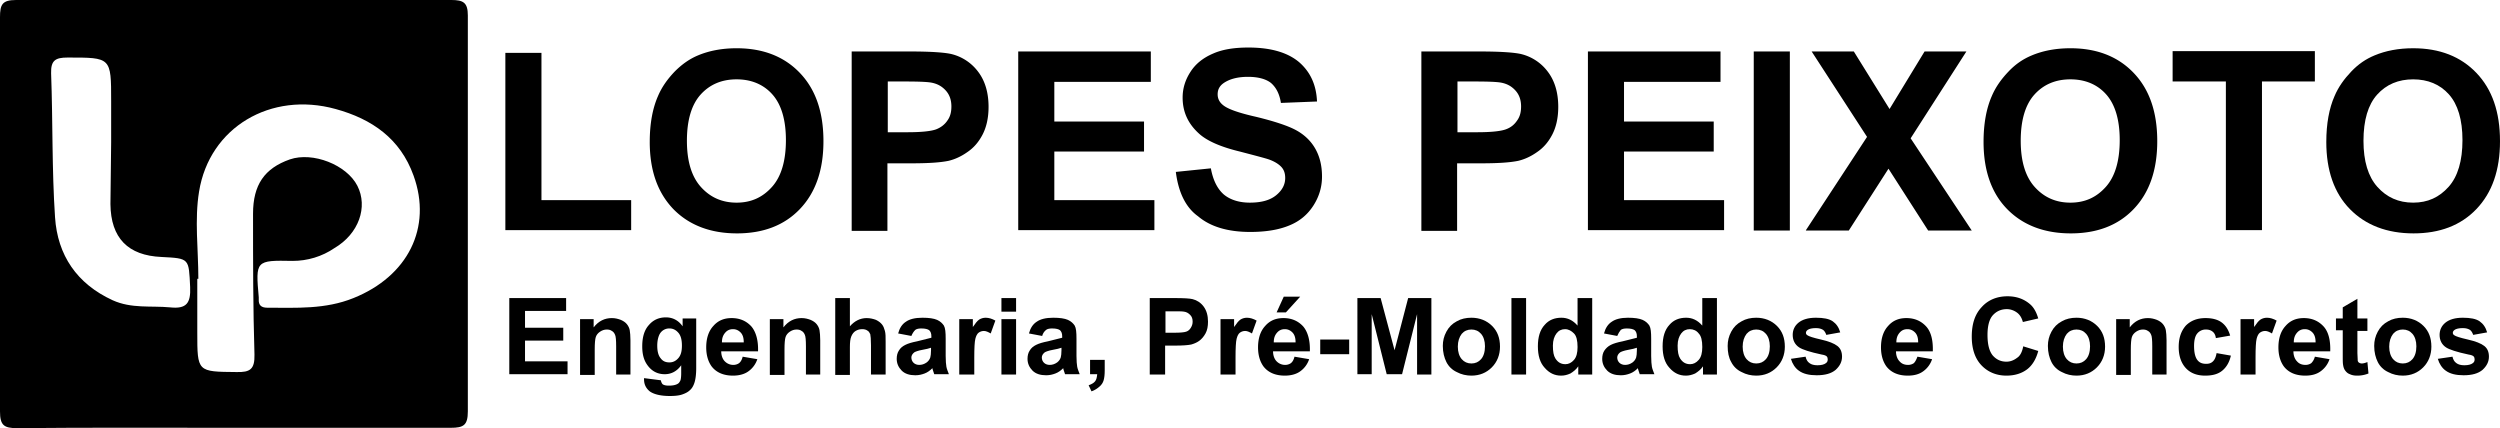 <svg xmlns="http://www.w3.org/2000/svg" xmlns:xlink="http://www.w3.org/1999/xlink" viewBox="0 0 699.5 119.8"><path d="M65.2 119.7c-20.1 0-40.3-.1-60.4.1-3.7 0-4.8-.8-4.8-4.7V4.8C0 1.3.6 0 4.5 0h121.8c3.3 0 4.6.7 4.6 4.3v110.8c0 3.9-1.2 4.6-4.8 4.6H65.2h0zM55.5 78h-.3v15c0 11.1 0 11 11 11.1 3.8.1 5.1-.8 5-4.9-.4-13.1-.4-26.3-.4-39.4 0-8.1 3.2-12.7 10.3-15.2C87.5 42.4 97 46.1 100 52s.4 13.4-6.4 17.4C90.1 71.8 86 73 81.9 73c-10.4-.2-10.4-.1-9.5 10.2v.5c-.1 1.7.7 2.4 2.4 2.4 8.1 0 16.2.5 24.1-2.7 15.2-6.1 22.1-19.7 16.8-34.3-3.7-10.3-11.6-15.8-21.8-18.6-18.1-5-35.3 5.1-38.2 23.1-1.3 7.9-.2 16.2-.2 24.4h0zM31.1 39.8V28.3c0-12.3 0-12.2-12.2-12.2-3.4 0-4.7.8-4.6 4.4.5 13.4.2 26.9 1.1 40.3.7 10.6 6.1 18.6 16.1 23.2 5.3 2.4 10.7 1.5 16.1 2 4.6.5 5.8-1.2 5.6-5.7-.4-8-.1-8-8-8.4-9.4-.4-14.2-5.3-14.3-14.8l.2-17.3h0z"/><path d="M141.4 64.4V14.8h10.1V56h25.1v8.4h-35.2zm40.4-24.7c0-5.1.8-9.4 2.3-12.8 1.1-2.6 2.7-4.8 4.7-6.9 2-2 4.1-3.5 6.5-4.5 3.1-1.3 6.7-2 10.8-2 7.4 0 13.3 2.3 17.7 6.9s6.6 10.9 6.6 19.1c0 8.1-2.2 14.4-6.6 19s-10.3 6.8-17.6 6.8c-7.4 0-13.4-2.3-17.8-6.8-4.4-4.6-6.6-10.8-6.6-18.8zm10.4-.3c0 5.7 1.3 10 3.9 12.9s5.9 4.4 10 4.4 7.3-1.5 9.9-4.4 3.9-7.3 3.9-13.1c0-5.7-1.3-10-3.8-12.8s-5.9-4.2-10-4.2-7.5 1.4-10.1 4.3c-2.5 2.8-3.8 7.1-3.8 12.9zm46.1 25v-50h16.2c6.1 0 10.2.3 12 .8a13.21 13.21 0 0 1 7.2 4.9c1.9 2.5 2.9 5.8 2.9 9.8 0 3.1-.6 5.7-1.7 7.8s-2.5 3.7-4.3 4.9c-1.7 1.2-3.5 2-5.2 2.4-2.4.5-5.9.7-10.5.7h-6.6v18.9h-10zm10.1-41.6V37h5.5c4 0 6.6-.3 8-.8 1.3-.5 2.4-1.3 3.2-2.5.8-1.1 1.1-2.4 1.1-3.9 0-1.8-.5-3.3-1.6-4.5s-2.4-1.9-4.1-2.2c-1.2-.2-3.6-.3-7.3-.3h-4.8zm36.5 41.6v-50H322v8.5h-27V34h25.1v8.4H295V56h28v8.4h-38.1zM329 48.1l9.8-1c.6 3.3 1.8 5.7 3.6 7.3 1.8 1.5 4.3 2.3 7.3 2.3 3.3 0 5.7-.7 7.4-2.1s2.5-3 2.5-4.8c0-1.2-.3-2.2-1-3s-1.9-1.6-3.6-2.2c-1.2-.4-3.9-1.1-8.1-2.2-5.4-1.3-9.2-3-11.4-5-3.1-2.8-4.6-6.1-4.6-10.1 0-2.5.7-4.9 2.2-7.2 1.4-2.2 3.5-3.9 6.3-5.1 2.7-1.2 6-1.7 9.9-1.7 6.3 0 11 1.4 14.2 4.1 3.2 2.8 4.8 6.4 5 11l-10.1.4c-.4-2.6-1.4-4.4-2.8-5.6-1.4-1.1-3.6-1.7-6.4-1.7-2.9 0-5.2.6-6.9 1.8-1.1.8-1.6 1.8-1.6 3.1 0 1.2.5 2.2 1.5 3 1.3 1.1 4.4 2.2 9.3 3.3 4.9 1.2 8.6 2.4 10.9 3.6s4.2 2.9 5.5 5.1 2 4.8 2 8c0 2.9-.8 5.6-2.4 8.1s-3.8 4.4-6.8 5.6c-2.9 1.2-6.5 1.8-10.9 1.8-6.3 0-11.2-1.5-14.6-4.4-3.5-2.5-5.5-6.8-6.2-12.4zm68.7 16.3v-50h16.2c6.1 0 10.2.3 12 .8a13.21 13.21 0 0 1 7.2 4.9c1.9 2.5 2.9 5.8 2.9 9.8 0 3.1-.6 5.7-1.7 7.8s-2.5 3.7-4.3 4.9c-1.7 1.2-3.5 2-5.2 2.4-2.4.5-5.9.7-10.5.7h-6.6v18.9h-10zm10.1-41.6V37h5.5c4 0 6.6-.3 8-.8s2.4-1.3 3.2-2.5c.8-1.1 1.1-2.4 1.1-3.9 0-1.8-.5-3.3-1.6-4.5s-2.4-1.9-4.1-2.2c-1.2-.2-3.6-.3-7.3-.3h-4.8zm36.5 41.6v-50h37.1v8.5h-27V34h25.1v8.4h-25.1V56h28v8.4h-38.1zm46.4 0v-50h10.1v50.1h-10.1zm14.6 0l17.1-26.1-15.5-23.9h11.8l10 16.1 9.8-16.1h11.7l-15.6 24.3 17.1 25.8h-12.2l-11.1-17.3-11.1 17.3h-12zM555 39.7c0-5.1.8-9.4 2.3-12.8 1.1-2.6 2.7-4.8 4.7-6.9s4.1-3.5 6.5-4.5c3.1-1.3 6.7-2 10.8-2 7.4 0 13.3 2.3 17.7 6.9s6.6 10.9 6.6 19.1c0 8.1-2.2 14.4-6.6 19s-10.3 6.8-17.6 6.8c-7.4 0-13.4-2.3-17.8-6.8S555 47.7 555 39.7zm10.4-.3c0 5.7 1.3 10 3.9 12.9s5.9 4.4 10 4.4 7.3-1.5 9.9-4.4 3.9-7.3 3.9-13.1c0-5.7-1.3-10-3.8-12.8s-5.9-4.2-10-4.2-7.5 1.4-10.1 4.3c-2.5 2.8-3.8 7.1-3.8 12.9z" enable-background="new"/><path d="M622.8 64.4V22.8h-14.9v-8.5h39.8v8.5h-14.8v41.6h-10.1zm28.1-24.7c0-5.1.8-9.4 2.3-12.8 1.1-2.6 2.7-4.8 4.7-6.9s4.1-3.5 6.5-4.5c3.1-1.3 6.7-2 10.8-2 7.4 0 13.3 2.3 17.7 6.9s6.6 10.9 6.6 19.1c0 8.1-2.2 14.4-6.6 19s-10.3 6.8-17.6 6.8c-7.4 0-13.4-2.3-17.8-6.8s-6.6-10.8-6.6-18.8zm10.4-.3c0 5.7 1.3 10 3.9 12.9s5.9 4.4 10 4.4 7.3-1.5 9.9-4.4S689 45 689 39.2c0-5.7-1.3-10-3.8-12.8s-5.9-4.2-10-4.2-7.5 1.4-10.1 4.3c-2.5 2.8-3.8 7.1-3.8 12.9z" enable-background="new"/><g enable-background="new"><path d="M142.5,104.8V83.4h15.9V87h-11.5v4.7h10.7v3.6h-10.7v5.8h11.9v3.6H142.5z"/>
<use xlink:href="#68682"/>
<path d="M180.2 105.8l4.7.6c.1.5.3.9.5 1.1.4.3 1 .4 1.8.4 1.1 0 1.9-.2 2.4-.5.4-.2.6-.6.8-1 .1-.3.2-1 .2-1.9v-2.3c-1.2 1.7-2.8 2.5-4.6 2.5-2.1 0-3.7-.9-4.9-2.6-1-1.4-1.4-3.1-1.4-5.2 0-2.6.6-4.6 1.9-6 1.2-1.4 2.8-2.1 4.7-2.1s3.5.8 4.7 2.5v-2.2h3.8V103c0 1.8-.2 3.2-.5 4.1s-.7 1.6-1.3 2.1c-.5.5-1.3.9-2.2 1.2s-2.1.4-3.4.4c-2.6 0-4.5-.5-5.6-1.3-1.1-.9-1.6-2-1.6-3.4 0 .1 0-.1 0-.3zm3.7-9.1c0 1.6.3 2.8 1 3.6.6.8 1.4 1.1 2.4 1.1s1.8-.4 2.5-1.2 1-1.9 1-3.5-.3-2.8-1-3.6-1.5-1.2-2.5-1.2a3.04 3.04 0 0 0-2.4 1.1c-.6.7-1 2.1-1 3.7zm23.9 3.1l4.1.7a6.77 6.77 0 0 1-2.5 3.4c-1.1.8-2.6 1.2-4.3 1.2-2.7 0-4.7-.9-6-2.6-1-1.4-1.5-3.2-1.5-5.3 0-2.6.7-4.6 2-6 1.3-1.5 3-2.2 5.1-2.2 2.3 0 4.1.8 5.5 2.3 1.3 1.5 2 3.9 1.9 7h-10.3c0 1.2.4 2.2 1 2.8a3.31 3.31 0 0 0 2.4 1c.6 0 1.2-.2 1.6-.5.5-.4.8-1 1-1.8zm.3-4.1c0-1.2-.3-2.1-.9-2.7s-1.3-.9-2.1-.9c-.9 0-1.6.3-2.2 1s-.9 1.5-.9 2.7h6.1z"/>
<use xlink:href="#68682" x="53.1"/>
<path d="M237.8 83.4v7.9c1.3-1.5 2.9-2.3 4.7-2.3.9 0 1.8.2 2.6.5.8.4 1.3.8 1.7 1.3s.6 1.1.8 1.8.2 1.7.2 3.1v9.1h-4.1v-8.2c0-1.6-.1-2.7-.2-3.1-.2-.4-.4-.8-.8-1-.4-.3-.9-.4-1.5-.4-.7 0-1.3.2-1.8.5s-.9.8-1.2 1.5-.4 1.7-.4 3v7.8h-4.1V83.4h4.1zM255 94l-3.7-.7c.4-1.5 1.1-2.6 2.2-3.3 1-.7 2.5-1.1 4.6-1.1 1.8 0 3.2.2 4.1.6s1.5 1 1.9 1.6c.4.7.5 1.9.5 3.7v4.8c0 1.4.1 2.4.2 3s.4 1.3.7 2.1h-4.1l-.4-1.2c-.1-.2-.1-.4-.1-.5-.7.7-1.4 1.2-2.2 1.5s-1.6.5-2.6.5c-1.6 0-2.9-.4-3.8-1.3s-1.4-2-1.4-3.3c0-.9.2-1.7.6-2.3.4-.7 1-1.2 1.8-1.6s1.8-.7 3.3-1l4-1v-.4c0-.8-.2-1.3-.6-1.7-.4-.3-1.1-.5-2.2-.5-.7 0-1.3.1-1.7.4-.5.5-.8 1-1.1 1.7zm5.5 3.3c-.5.2-1.4.4-2.5.6s-1.9.5-2.2.7c-.5.4-.8.9-.8 1.4 0 .6.2 1.1.6 1.5s1 .6 1.6.6c.7 0 1.4-.2 2.1-.7.5-.4.8-.8 1-1.4.1-.4.2-1 .2-2v-.7z"/>
<use xlink:href="#33277"/>
<path d="M280.2 87.2v-3.8h4.1v3.8h-4.1zm0 17.6V89.3h4.1v15.5h-4.1zM291.6 94l-3.7-.7c.4-1.5 1.1-2.6 2.2-3.3 1-.7 2.5-1.1 4.6-1.1 1.8 0 3.2.2 4.1.6s1.5 1 1.9 1.6c.4.7.5 1.9.5 3.7v4.8c0 1.4.1 2.4.2 3s.4 1.3.7 2.1H298l-.4-1.2c-.1-.2-.1-.4-.1-.5-.7.7-1.4 1.2-2.2 1.5s-1.6.5-2.6.5c-1.6 0-2.9-.4-3.8-1.3s-1.4-2-1.4-3.3c0-.9.2-1.7.6-2.3.4-.7 1-1.2 1.8-1.6s1.8-.7 3.3-1l4-1v-.4c0-.8-.2-1.3-.6-1.7-.4-.3-1.1-.5-2.2-.5-.7 0-1.3.1-1.7.4-.6.5-.9 1-1.1 1.7zm5.4 3.3c-.5.2-1.4.4-2.5.6s-1.9.5-2.2.7c-.5.4-.8.9-.8 1.4 0 .6.2 1.1.6 1.5s1 .6 1.6.6c.7 0 1.4-.2 2.1-.7.5-.4.8-.8 1-1.4.1-.4.2-1 .2-2v-.7zm8 3.4h4.1v2.9c0 1.2-.1 2.1-.3 2.8s-.6 1.3-1.2 1.8-1.3 1-2.2 1.3l-.8-1.7c.8-.3 1.4-.6 1.8-1.1s.5-1.1.6-2h-2v-4zm16.7 4.1V83.4h6.9c2.6 0 4.3.1 5.1.3 1.2.3 2.3 1 3.1 2.1s1.2 2.5 1.2 4.2c0 1.3-.2 2.4-.7 3.3s-1.1 1.6-1.8 2.1-1.5.8-2.2 1c-1 .2-2.5.3-4.5.3H326v8.1h-4.3zm4.4-17.8v6.1h2.4c1.7 0 2.8-.1 3.4-.3s1-.6 1.3-1.1.5-1 .5-1.7c0-.8-.2-1.4-.7-1.9s-1-.8-1.7-.9c-.5-.1-1.6-.1-3.1-.1h-2.1z"/>
<use xlink:href="#33277" x="73.1"/>
<path d="M362.2 99.8l4.1.7a6.77 6.77 0 0 1-2.5 3.4c-1.1.8-2.6 1.2-4.3 1.2-2.7 0-4.7-.9-6-2.6-1-1.4-1.5-3.2-1.5-5.3 0-2.6.7-4.6 2-6 1.3-1.5 3-2.2 5.1-2.2 2.3 0 4.1.8 5.5 2.3 1.3 1.5 2 3.9 1.9 7h-10.3c0 1.2.4 2.2 1 2.8a3.31 3.31 0 0 0 2.4 1c.6 0 1.2-.2 1.6-.5.5-.4.8-1 1-1.8zm.3-4.1c0-1.2-.3-2.1-.9-2.7s-1.3-.9-2.1-.9c-.9 0-1.6.3-2.2 1s-.9 1.5-.9 2.7h6.1zm-5.3-8.3l2-4.4h4.6l-4 4.4h-2.6zm12.2 11.7V95h8.1v4.1h-8.1zm10.4 5.7V83.4h6.5l3.9 14.6 3.8-14.6h6.5v21.4h-4V87.9l-4.2 16.8H388l-4.2-16.8v16.8h-4z"/>
<use xlink:href="#97978"/>
<path d="M422.9 104.8V83.4h4.1v21.4h-4.1zm22.5 0h-3.8v-2.3c-.6.9-1.4 1.5-2.2 2-.9.4-1.7.6-2.6.6-1.8 0-3.3-.7-4.6-2.2-1.3-1.4-1.9-3.4-1.9-6s.6-4.6 1.9-6c1.2-1.4 2.8-2 4.7-2 1.7 0 3.2.7 4.5 2.2v-7.7h4.1v21.4zm-10.9-8.1c0 1.7.2 2.8.7 3.6.7 1.1 1.6 1.6 2.8 1.6.9 0 1.7-.4 2.4-1.2s1-2 1-3.6c0-1.8-.3-3.1-1-3.8s-1.5-1.2-2.5-1.2-1.8.4-2.4 1.2-1 1.9-1 3.4zm18-2.7l-3.7-.7c.4-1.5 1.1-2.6 2.2-3.3 1-.7 2.5-1.1 4.5-1.1 1.8 0 3.2.2 4.1.6s1.5 1 1.9 1.6c.4.7.5 1.9.5 3.7v4.8c0 1.4.1 2.4.2 3s.4 1.3.7 2.1h-4.1l-.4-1.2c-.1-.2-.1-.4-.1-.5-.7.7-1.4 1.2-2.2 1.5s-1.6.5-2.6.5c-1.6 0-2.9-.4-3.8-1.3s-1.4-2-1.4-3.3c0-.9.2-1.7.6-2.3s1-1.2 1.8-1.6 1.8-.7 3.3-1l4-1v-.4c0-.8-.2-1.3-.6-1.7-.4-.3-1.1-.5-2.2-.5-.7 0-1.3.1-1.7.4-.4.5-.7 1-1 1.7zm5.5 3.3c-.5.2-1.4.4-2.5.6s-1.9.5-2.2.7c-.5.4-.8.9-.8 1.4 0 .6.2 1.1.6 1.5s1 .6 1.6.6c.7 0 1.4-.2 2.1-.7.5-.4.8-.8 1-1.4.1-.4.2-1 .2-2v-.7zm22.3 7.5h-3.8v-2.3c-.6.9-1.4 1.5-2.2 2-.9.4-1.7.6-2.6.6-1.8 0-3.3-.7-4.6-2.2-1.3-1.4-1.9-3.4-1.9-6s.6-4.6 1.9-6c1.2-1.4 2.8-2 4.7-2 1.7 0 3.2.7 4.5 2.2v-7.7h4.1v21.4zm-10.9-8.1c0 1.7.2 2.8.7 3.6.7 1.1 1.6 1.6 2.8 1.6.9 0 1.7-.4 2.4-1.2s1-2 1-3.6c0-1.8-.3-3.1-1-3.8-.6-.8-1.5-1.2-2.5-1.2s-1.8.4-2.4 1.2-1 1.9-1 3.4zm14 .1c0-1.4.3-2.7 1-4s1.6-2.2 2.9-2.9c1.2-.7 2.6-1 4.1-1 2.3 0 4.3.8 5.8 2.3s2.2 3.4 2.2 5.8c0 2.3-.8 4.3-2.3 5.8s-3.4 2.3-5.7 2.3c-1.4 0-2.8-.3-4.1-1-1.3-.6-2.3-1.6-2.9-2.8-.7-1.2-1-2.7-1-4.5zm4.2.2c0 1.5.4 2.7 1.1 3.5s1.6 1.2 2.7 1.2 2-.4 2.7-1.2 1.1-2 1.1-3.6c0-1.5-.4-2.7-1.1-3.5s-1.6-1.2-2.7-1.2-2 .4-2.7 1.2c-.7.9-1.1 2.1-1.1 3.6z"/>
<use xlink:href="#70398"/>
<path d="M536.5 99.8l4.1.7a6.77 6.77 0 0 1-2.5 3.4c-1.1.8-2.5 1.2-4.3 1.2-2.7 0-4.7-.9-6-2.6-1-1.4-1.5-3.2-1.5-5.3 0-2.6.7-4.6 2-6 1.3-1.5 3-2.2 5.1-2.2 2.3 0 4.1.8 5.5 2.3s2 3.9 1.9 7h-10.3c0 1.2.4 2.2 1 2.8.6.7 1.4 1 2.4 1 .6 0 1.2-.2 1.6-.5.4-.4.7-1 1-1.8zm.2-4.1c0-1.2-.3-2.1-.9-2.7s-1.3-.9-2.1-.9c-.9 0-1.6.3-2.2 1s-.9 1.5-.9 2.7h6.1zm29.4 1.2l4.2 1.3c-.6 2.3-1.7 4.1-3.2 5.2s-3.4 1.7-5.7 1.7c-2.8 0-5.2-1-7-2.9s-2.7-4.6-2.7-8c0-3.6.9-6.3 2.8-8.3 1.8-2 4.3-3 7.2-3 2.6 0 4.7.8 6.4 2.3 1 .9 1.7 2.2 2.2 3.9l-4.3 1c-.3-1.1-.8-2-1.6-2.6s-1.8-1-2.9-1c-1.6 0-2.9.6-3.9 1.7s-1.5 3-1.5 5.5c0 2.7.5 4.6 1.5 5.8 1 1.1 2.2 1.7 3.8 1.7 1.1 0 2.1-.4 3-1.1.8-.5 1.4-1.6 1.7-3.2z"/>
<use xlink:href="#97978" x="169.3"/>
<use xlink:href="#68682" x="429.8"/>
<path d="M624 93.9l-4 .7c-.1-.8-.4-1.4-.9-1.8s-1.1-.6-1.9-.6a3.04 3.04 0 0 0-2.4 1.1c-.6.7-.9 1.9-.9 3.5 0 1.8.3 3.1.9 3.9s1.4 1.1 2.5 1.1c.8 0 1.4-.2 1.9-.7s.8-1.2 1-2.3l4 .7c-.4 1.8-1.2 3.2-2.4 4.2s-2.8 1.4-4.8 1.4c-2.3 0-4.1-.7-5.4-2.1s-2-3.4-2-5.9c0-2.6.7-4.5 2-6 1.4-1.4 3.2-2.1 5.5-2.1 1.9 0 3.4.4 4.5 1.2s1.9 2 2.4 3.7z"/>
<use xlink:href="#33277" x="358.5"/>
<path d="M647.7 99.8l4.1.7a6.77 6.77 0 0 1-2.5 3.4c-1.1.8-2.5 1.2-4.3 1.2-2.7 0-4.7-.9-6-2.6-1-1.4-1.5-3.2-1.5-5.3 0-2.6.7-4.6 2-6 1.3-1.5 3-2.2 5.1-2.2 2.3 0 4.1.8 5.5 2.3s2 3.9 1.9 7h-10.3c0 1.2.4 2.2 1 2.8.6.7 1.4 1 2.4 1 .6 0 1.2-.2 1.6-.5.4-.4.8-1 1-1.8zm.2-4.1c0-1.2-.3-2.1-.9-2.7s-1.3-.9-2.1-.9c-.9 0-1.6.3-2.2 1s-.9 1.5-.9 2.7h6.1zm14.5-6.4v3.3h-2.8v6.2l.1 2.2c.1.2.2.4.4.5s.4.2.7.2c.4 0 .9-.1 1.6-.4l.3 3.2a8.29 8.29 0 0 1-3.2.6c-.7 0-1.4-.1-2-.4-.6-.2-1-.6-1.3-1s-.5-.9-.6-1.6c-.1-.5-.1-1.4-.1-2.9v-6.8h-1.9v-3.3h1.9V86l4.1-2.4v5.5h2.8z"/>
<use xlink:href="#97978" x="260.6"/>
<use xlink:href="#70398" x="181"/>
</g><defs ><path id="68682" d="M176.5 104.8h-4.1v-7.9c0-1.7-.1-2.8-.3-3.2-.2-.5-.5-.9-.9-1.1-.4-.3-.9-.4-1.4-.4-.7 0-1.3.2-1.9.6s-1 .9-1.2 1.5-.3 1.8-.3 3.6v7h-4.1V89.3h3.8v2.3c1.4-1.8 3.1-2.6 5.1-2.6.9 0 1.7.2 2.5.5.7.3 1.3.7 1.7 1.2s.7 1.1.8 1.7.2 1.6.2 2.8v9.6z"/><path id="33277" d="M272.5 104.8h-4.1V89.3h3.8v2.2c.7-1 1.2-1.7 1.8-2.1.5-.3 1.1-.5 1.8-.5.9 0 1.8.3 2.7.8l-1.3 3.6c-.7-.4-1.3-.7-1.9-.7s-1.1.2-1.5.5-.7.9-.9 1.7-.3 2.6-.3 5.2v4.8z"/><path id="97978" d="M403.7 96.8c0-1.4.3-2.7 1-4s1.6-2.2 2.9-2.9c1.2-.7 2.6-1 4.1-1 2.3 0 4.3.8 5.8 2.3s2.2 3.4 2.2 5.8c0 2.3-.8 4.3-2.3 5.8s-3.4 2.3-5.7 2.3c-1.4 0-2.8-.3-4.1-1-1.3-.6-2.3-1.6-2.9-2.8s-1-2.7-1-4.5zm4.2.2c0 1.5.4 2.7 1.1 3.5s1.6 1.2 2.7 1.2 2-.4 2.7-1.2 1.1-2 1.1-3.6c0-1.5-.4-2.7-1.1-3.5s-1.6-1.2-2.7-1.2-2 .4-2.7 1.2c-.7.9-1.1 2.1-1.1 3.6z"/><path id="70398" d="M501.1 100.4l4.1-.6c.2.8.5 1.4 1.1 1.8.5.4 1.3.6 2.2.6 1.1 0 1.9-.2 2.4-.6.4-.3.5-.6.5-1.1 0-.3-.1-.6-.3-.8s-.7-.4-1.4-.5c-3.3-.7-5.4-1.4-6.3-2-1.2-.8-1.8-2-1.8-3.5 0-1.3.5-2.5 1.6-3.4s2.7-1.4 4.9-1.4c2.1 0 3.7.3 4.7 1s1.7 1.7 2.1 3.1l-3.9.7c-.2-.6-.5-1.1-.9-1.4-.5-.3-1.1-.5-2-.5-1.1 0-1.9.2-2.3.5-.3.2-.5.5-.5.8s.1.5.4.7c.4.3 1.6.7 3.8 1.2s3.7 1.1 4.6 1.8 1.3 1.7 1.3 3c0 1.4-.6 2.6-1.8 3.7-1.2 1-2.9 1.5-5.3 1.5-2.1 0-3.8-.4-5-1.3-1-.7-1.8-1.9-2.2-3.3z"/></defs></svg>